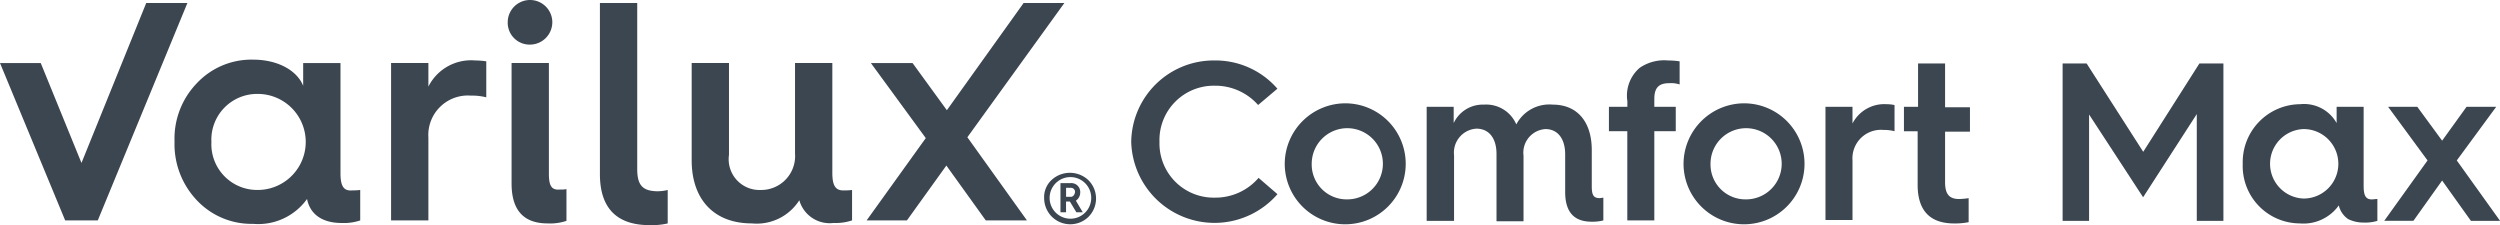 <svg id="VARILUX_Comfort_Max_Horiz_Gray_rgb" xmlns="http://www.w3.org/2000/svg" width="177.017" height="15.941" viewBox="0 0 177.017 15.941">
  <g id="Group_588" data-name="Group 588" transform="translate(0 0)">
    <g id="Group_587" data-name="Group 587">
      <g id="Group_586" data-name="Group 586">
        <path id="Path_566" data-name="Path 566" d="M13.654,1.9,9.069,13.225,6.185,6.151H3.3L7.915,17.294h2.308L16.569,1.9Z" transform="translate(-3.3 -1.687)" fill="#3c4650"/>
        <path id="Path_567" data-name="Path 567" d="M55.751,23.146v-7.8H53.109v1.609c-.425-1.063-1.761-1.852-3.552-1.852a5.3,5.3,0,0,0-3.978,1.67A5.656,5.656,0,0,0,44,20.9a5.777,5.777,0,0,0,1.579,4.16,5.3,5.3,0,0,0,3.978,1.67,4.251,4.251,0,0,0,3.826-1.761c.182.941.911,1.7,2.459,1.7a3.62,3.62,0,0,0,1.306-.182V24.33a3.684,3.684,0,0,1-.547.03C55.993,24.422,55.751,24.088,55.751,23.146ZM49.89,24.33a3.24,3.24,0,0,1-3.279-3.4,3.24,3.24,0,0,1,3.279-3.4,3.4,3.4,0,1,1,0,6.8Z" transform="translate(-31.642 -10.88)" fill="#3c4650"/>
        <path id="Path_568" data-name="Path 568" d="M97.142,17.15V15.48H94.5V26.623h2.642v-5.86a2.8,2.8,0,0,1,3.006-2.976,4.16,4.16,0,0,1,1.093.121V15.359a5.576,5.576,0,0,0-.789-.061A3.377,3.377,0,0,0,97.142,17.15Z" transform="translate(-66.809 -11.017)" fill="#3c4650"/>
        <g id="Group_584" data-name="Group 584" transform="translate(35.95)">
          <path id="Path_569" data-name="Path 569" d="M123.279,4.358a1.587,1.587,0,0,0,1.579-1.579,1.579,1.579,0,1,0-3.158,0A1.549,1.549,0,0,0,123.279,4.358Z" transform="translate(-121.7 -1.2)" fill="#3c4650"/>
          <path id="Path_570" data-name="Path 570" d="M125.242,23.734V15.9H122.6v8.532q0,2.824,2.55,2.824a3.583,3.583,0,0,0,1.336-.182V24.827a2.011,2.011,0,0,1-.455.03C125.424,24.918,125.242,24.584,125.242,23.734Z" transform="translate(-122.327 -11.437)" fill="#3c4650"/>
        </g>
        <path id="Path_571" data-name="Path 571" d="M145.842,13.651V1.9H143.2V14.015c0,2.4,1.184,3.613,3.522,3.613A5.036,5.036,0,0,0,148,17.507V15.138a2.969,2.969,0,0,1-.789.091C146.176,15.2,145.842,14.744,145.842,13.651Z" transform="translate(-100.722 -1.687)" fill="#3c4650"/>
        <path id="Path_572" data-name="Path 572" d="M174.559,23.673V15.9h-2.642v6.407a2.4,2.4,0,0,1-2.429,2.581,2.179,2.179,0,0,1-2.247-2.49V15.9H164.6v6.892c0,2.763,1.579,4.463,4.251,4.463a3.572,3.572,0,0,0,3.37-1.64,2.235,2.235,0,0,0,2.429,1.609,3.62,3.62,0,0,0,1.306-.182V24.888a3.685,3.685,0,0,1-.547.03C174.8,24.948,174.559,24.614,174.559,23.673Z" transform="translate(-115.624 -11.437)" fill="#3c4650"/>
        <path id="Path_573" data-name="Path 573" d="M219.4,1.9h-2.885l-5.435,7.591-2.429-3.34H205.7l3.887,5.314-4.19,5.83h2.854l2.793-3.886,2.793,3.886h2.915l-4.22-5.89Z" transform="translate(-144.036 -1.687)" fill="#3c4650"/>
        <g id="Group_585" data-name="Group 585" transform="translate(73.934 12.236)">
          <path id="Path_574" data-name="Path 574" d="M249.927,42.016a1.909,1.909,0,0,0-2.611,0,1.652,1.652,0,0,0-.516,1.306,1.847,1.847,0,0,0,3.127,1.306,1.833,1.833,0,0,0,0-2.611Zm-1.306,2.733a1.473,1.473,0,0,1,0-2.945,1.473,1.473,0,1,1,0,2.945Z" transform="translate(-246.8 -41.5)" fill="#3c4650"/>
          <path id="Path_575" data-name="Path 575" d="M252,44.538a.63.63,0,0,0-.668-.638H250.6v2.065h.395v-.759h.273l.455.759h.455l-.486-.82A.707.707,0,0,0,252,44.538Zm-.668.334h-.334v-.638h.334a.287.287,0,0,1,.3.3C251.6,44.75,251.481,44.872,251.329,44.872Z" transform="translate(-249.446 -43.171)" fill="#3c4650"/>
        </g>
      </g>
    </g>
  </g>
  <g id="Group_589" data-name="Group 589" transform="translate(80.098 4.281)">
    <path id="Path_576" data-name="Path 576" d="M273.051,15.3a5.8,5.8,0,0,1,4.4,2l-1.366,1.154a4.037,4.037,0,0,0-3.067-1.366,3.847,3.847,0,0,0-3.917,3.978,3.84,3.84,0,0,0,3.917,3.947,4.025,4.025,0,0,0,3.1-1.4l1.336,1.154a5.9,5.9,0,0,1-10.354-3.7A5.845,5.845,0,0,1,273.051,15.3Z" transform="translate(-267.1 -15.3)" fill="#3c4650"/>
    <path id="Path_577" data-name="Path 577" d="M307.3,25.3a4.283,4.283,0,1,1-4.4,4.281A4.3,4.3,0,0,1,307.3,25.3Zm0,6.8a2.52,2.52,0,1,0-2.49-2.52A2.47,2.47,0,0,0,307.3,32.1Z" transform="translate(-292.03 -22.264)" fill="#3c4650"/>
    <path id="Path_578" data-name="Path 578" d="M336,25.752h1.913v1.154a2.277,2.277,0,0,1,2.156-1.306,2.311,2.311,0,0,1,2.277,1.4,2.644,2.644,0,0,1,2.581-1.4c1.761,0,2.763,1.245,2.763,3.219v2.551c0,.577.091.85.547.85.091,0,.213-.03.273-.03V33.8a3.1,3.1,0,0,1-.82.091c-1,0-1.883-.425-1.883-2.1V29.122c0-1.093-.516-1.791-1.4-1.791a1.674,1.674,0,0,0-1.549,1.883v4.646h-1.913V29.092c0-1.093-.516-1.791-1.427-1.791a1.7,1.7,0,0,0-1.579,1.883v4.646H336Z" transform="translate(-315.08 -22.473)" fill="#3c4650"/>
    <path id="Path_579" data-name="Path 579" d="M379.806,20.31H378.5V18.579h1.306v-.395a2.59,2.59,0,0,1,.88-2.368,3.073,3.073,0,0,1,2-.516,5.68,5.68,0,0,1,.82.061V17a1.926,1.926,0,0,0-.729-.091c-.729,0-1.063.3-1.063,1.123v.547h1.518V20.31h-1.518v6.316h-1.913V20.31Z" transform="translate(-344.675 -15.3)" fill="#3c4650"/>
    <path id="Path_580" data-name="Path 580" d="M400.3,25.3a4.283,4.283,0,1,1-4.4,4.281A4.3,4.3,0,0,1,400.3,25.3Zm0,6.8a2.52,2.52,0,1,0-2.49-2.52A2.47,2.47,0,0,0,400.3,32.1Z" transform="translate(-356.792 -22.264)" fill="#3c4650"/>
    <path id="Path_581" data-name="Path 581" d="M429,25.682h1.913v1.184a2.529,2.529,0,0,1,2.4-1.366,2.563,2.563,0,0,1,.577.061v1.852a2.97,2.97,0,0,0-.79-.091,2.017,2.017,0,0,0-2.186,2.156V33.7H429Z" transform="translate(-379.842 -22.403)" fill="#3c4650"/>
    <path id="Path_582" data-name="Path 582" d="M448.3,20.8h-1V19.067h1V16h1.913v3.1h1.761v1.731h-1.761v3.583c0,.881.334,1.184,1,1.184a5.452,5.452,0,0,0,.668-.061v1.7a4.9,4.9,0,0,1-1,.091c-1.093,0-2.611-.334-2.611-2.733V20.8Z" transform="translate(-392.586 -15.787)" fill="#3c4650"/>
    <path id="Path_583" data-name="Path 583" d="M484.3,16H486l4.008,6.255L493.986,16h1.7V27.143H493.8v-7.56l-3.8,5.89-3.826-5.86v7.53H484.3Z" transform="translate(-418.351 -15.787)" fill="#3c4650"/>
    <path id="Path_584" data-name="Path 584" d="M530.369,25.5a2.641,2.641,0,0,1,2.581,1.336V25.682h1.913V31.3c0,.668.152.941.577.941.121,0,.273-.03.395-.03v1.549a2.952,2.952,0,0,1-.941.121,2.5,2.5,0,0,1-1.123-.243,1.631,1.631,0,0,1-.668-.972,3.067,3.067,0,0,1-2.763,1.275,4.061,4.061,0,0,1-4.038-4.22A4.1,4.1,0,0,1,530.369,25.5Zm.243,6.68a2.459,2.459,0,0,0,0-4.919,2.461,2.461,0,0,0,0,4.919Z" transform="translate(-447.599 -22.403)" fill="#3c4650"/>
    <path id="Path_585" data-name="Path 585" d="M562.367,29.9l-2.793-3.8h2.065l1.761,2.4,1.731-2.4h2.1l-2.793,3.8,3.067,4.281h-2.065L563.4,31.322l-2.034,2.854H559.3Z" transform="translate(-470.579 -22.821)" fill="#3c4650"/>
  </g>
</svg>
